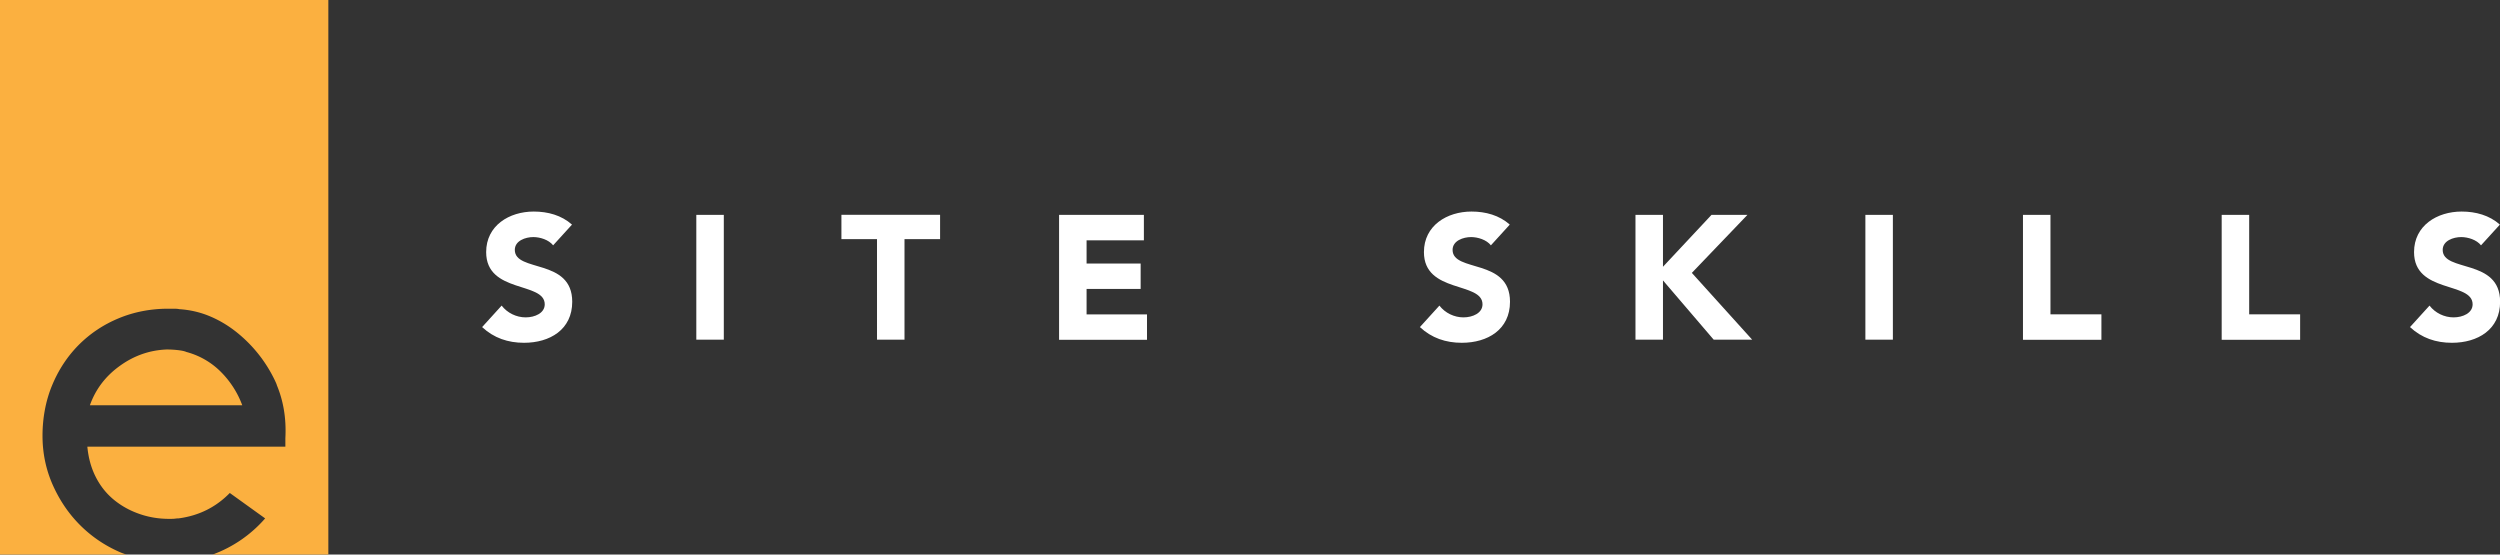 <svg xmlns="http://www.w3.org/2000/svg" id="Layer_2" data-name="Layer 2" viewBox="0 0 216.39 48"><rect x="0" y="0" width="216.39" height="48" fill="#333333" stroke="none"/><defs><style>.cls-1,.cls-2{fill:#fbb040;stroke-width:0}.cls-2{fill:#fff}</style></defs><g id="Layer_1-2" data-name="Layer 1"><path d="M16.14 30.47c-.12-.06-.32-.11-.62-.15s-.67-.07-1.1-.07c-1.47.06-2.82.53-4.05 1.42-1.24.89-2.1 2.03-2.59 3.41h13.19a8 8 0 0 0-1.85-2.89 6.6 6.6 0 0 0-2.97-1.72Z" class="cls-1"/><path d="M0 0v48h10.93c-.18-.07-.36-.12-.53-.2-1.32-.57-2.48-1.36-3.47-2.35s-1.78-2.16-2.37-3.49c-.59-1.34-.88-2.75-.88-4.25s.27-3 .82-4.33c.55-1.34 1.31-2.5 2.28-3.49.98-.99 2.13-1.77 3.47-2.33s2.78-.84 4.33-.84h.47c.17 0 .33.01.47.04q1.38.09 2.61.6c.82.34 1.58.79 2.28 1.34a11.9 11.9 0 0 1 3.34 4.14c.11.23.19.4.22.52.57 1.38.82 2.9.73 4.57v.73H7.56c.09.95.32 1.81.71 2.59s.9 1.43 1.53 1.96 1.36.95 2.2 1.25c.83.3 1.71.45 2.63.45.23 0 .41 0 .54-.02s.22-.02.28-.02c1.75-.23 3.23-.96 4.44-2.2l3.06 2.2A11.05 11.05 0 0 1 18.4 48h10.02V0z" class="cls-1"/><path d="M47.88 21.24c-.38-.49-1.14-.72-1.72-.72-.67 0-1.6.31-1.6 1.11 0 1.97 4.97.7 4.97 4.49 0 2.41-1.94 3.55-4.17 3.55-1.39 0-2.61-.41-3.63-1.36l1.69-1.86c.49.64 1.28 1.02 2.08 1.02s1.65-.37 1.65-1.13c0-1.98-5.07-.92-5.07-4.52 0-2.3 2-3.51 4.12-3.51 1.22 0 2.4.32 3.31 1.13l-1.63 1.79ZM60.27 18.6h2.38v10.8h-2.38zM75.91 20.7h-3.08v-2.11h8.54v2.11h-3.08v8.7h-2.38zM91.67 18.6h7.34v2.2h-4.96v2.01h4.68v2.2h-4.68v2.2h5.23v2.2h-7.61v-10.8ZM129.05 21.24c-.38-.49-1.14-.72-1.72-.72-.67 0-1.6.31-1.6 1.11 0 1.97 4.97.7 4.97 4.49 0 2.41-1.94 3.55-4.17 3.55-1.39 0-2.61-.41-3.63-1.36l1.69-1.86c.49.64 1.28 1.02 2.08 1.02s1.65-.37 1.65-1.13c0-1.98-5.07-.92-5.07-4.52 0-2.3 2-3.51 4.12-3.51 1.22 0 2.4.32 3.31 1.13l-1.63 1.79ZM141.56 18.6h2.38v4.49l4.2-4.49h3.11l-4.81 5.02 5.22 5.78h-3.33l-4.39-5.13v5.13h-2.38zM161.46 18.6h2.38v10.8h-2.38zM175.1 18.6h2.38v8.61h4.41v2.2h-6.79v-10.8ZM192.3 18.6h2.38v8.61h4.41v2.2h-6.79v-10.8ZM214.75 21.24c-.38-.49-1.14-.72-1.72-.72-.67 0-1.6.31-1.6 1.11 0 1.97 4.97.7 4.97 4.49 0 2.41-1.94 3.55-4.17 3.55-1.39 0-2.61-.41-3.63-1.36l1.69-1.86c.49.64 1.28 1.02 2.08 1.02s1.65-.37 1.65-1.13c0-1.98-5.07-.92-5.07-4.52 0-2.3 2-3.51 4.12-3.51 1.22 0 2.4.32 3.31 1.13l-1.63 1.79Z" class="cls-2"/></g></svg>